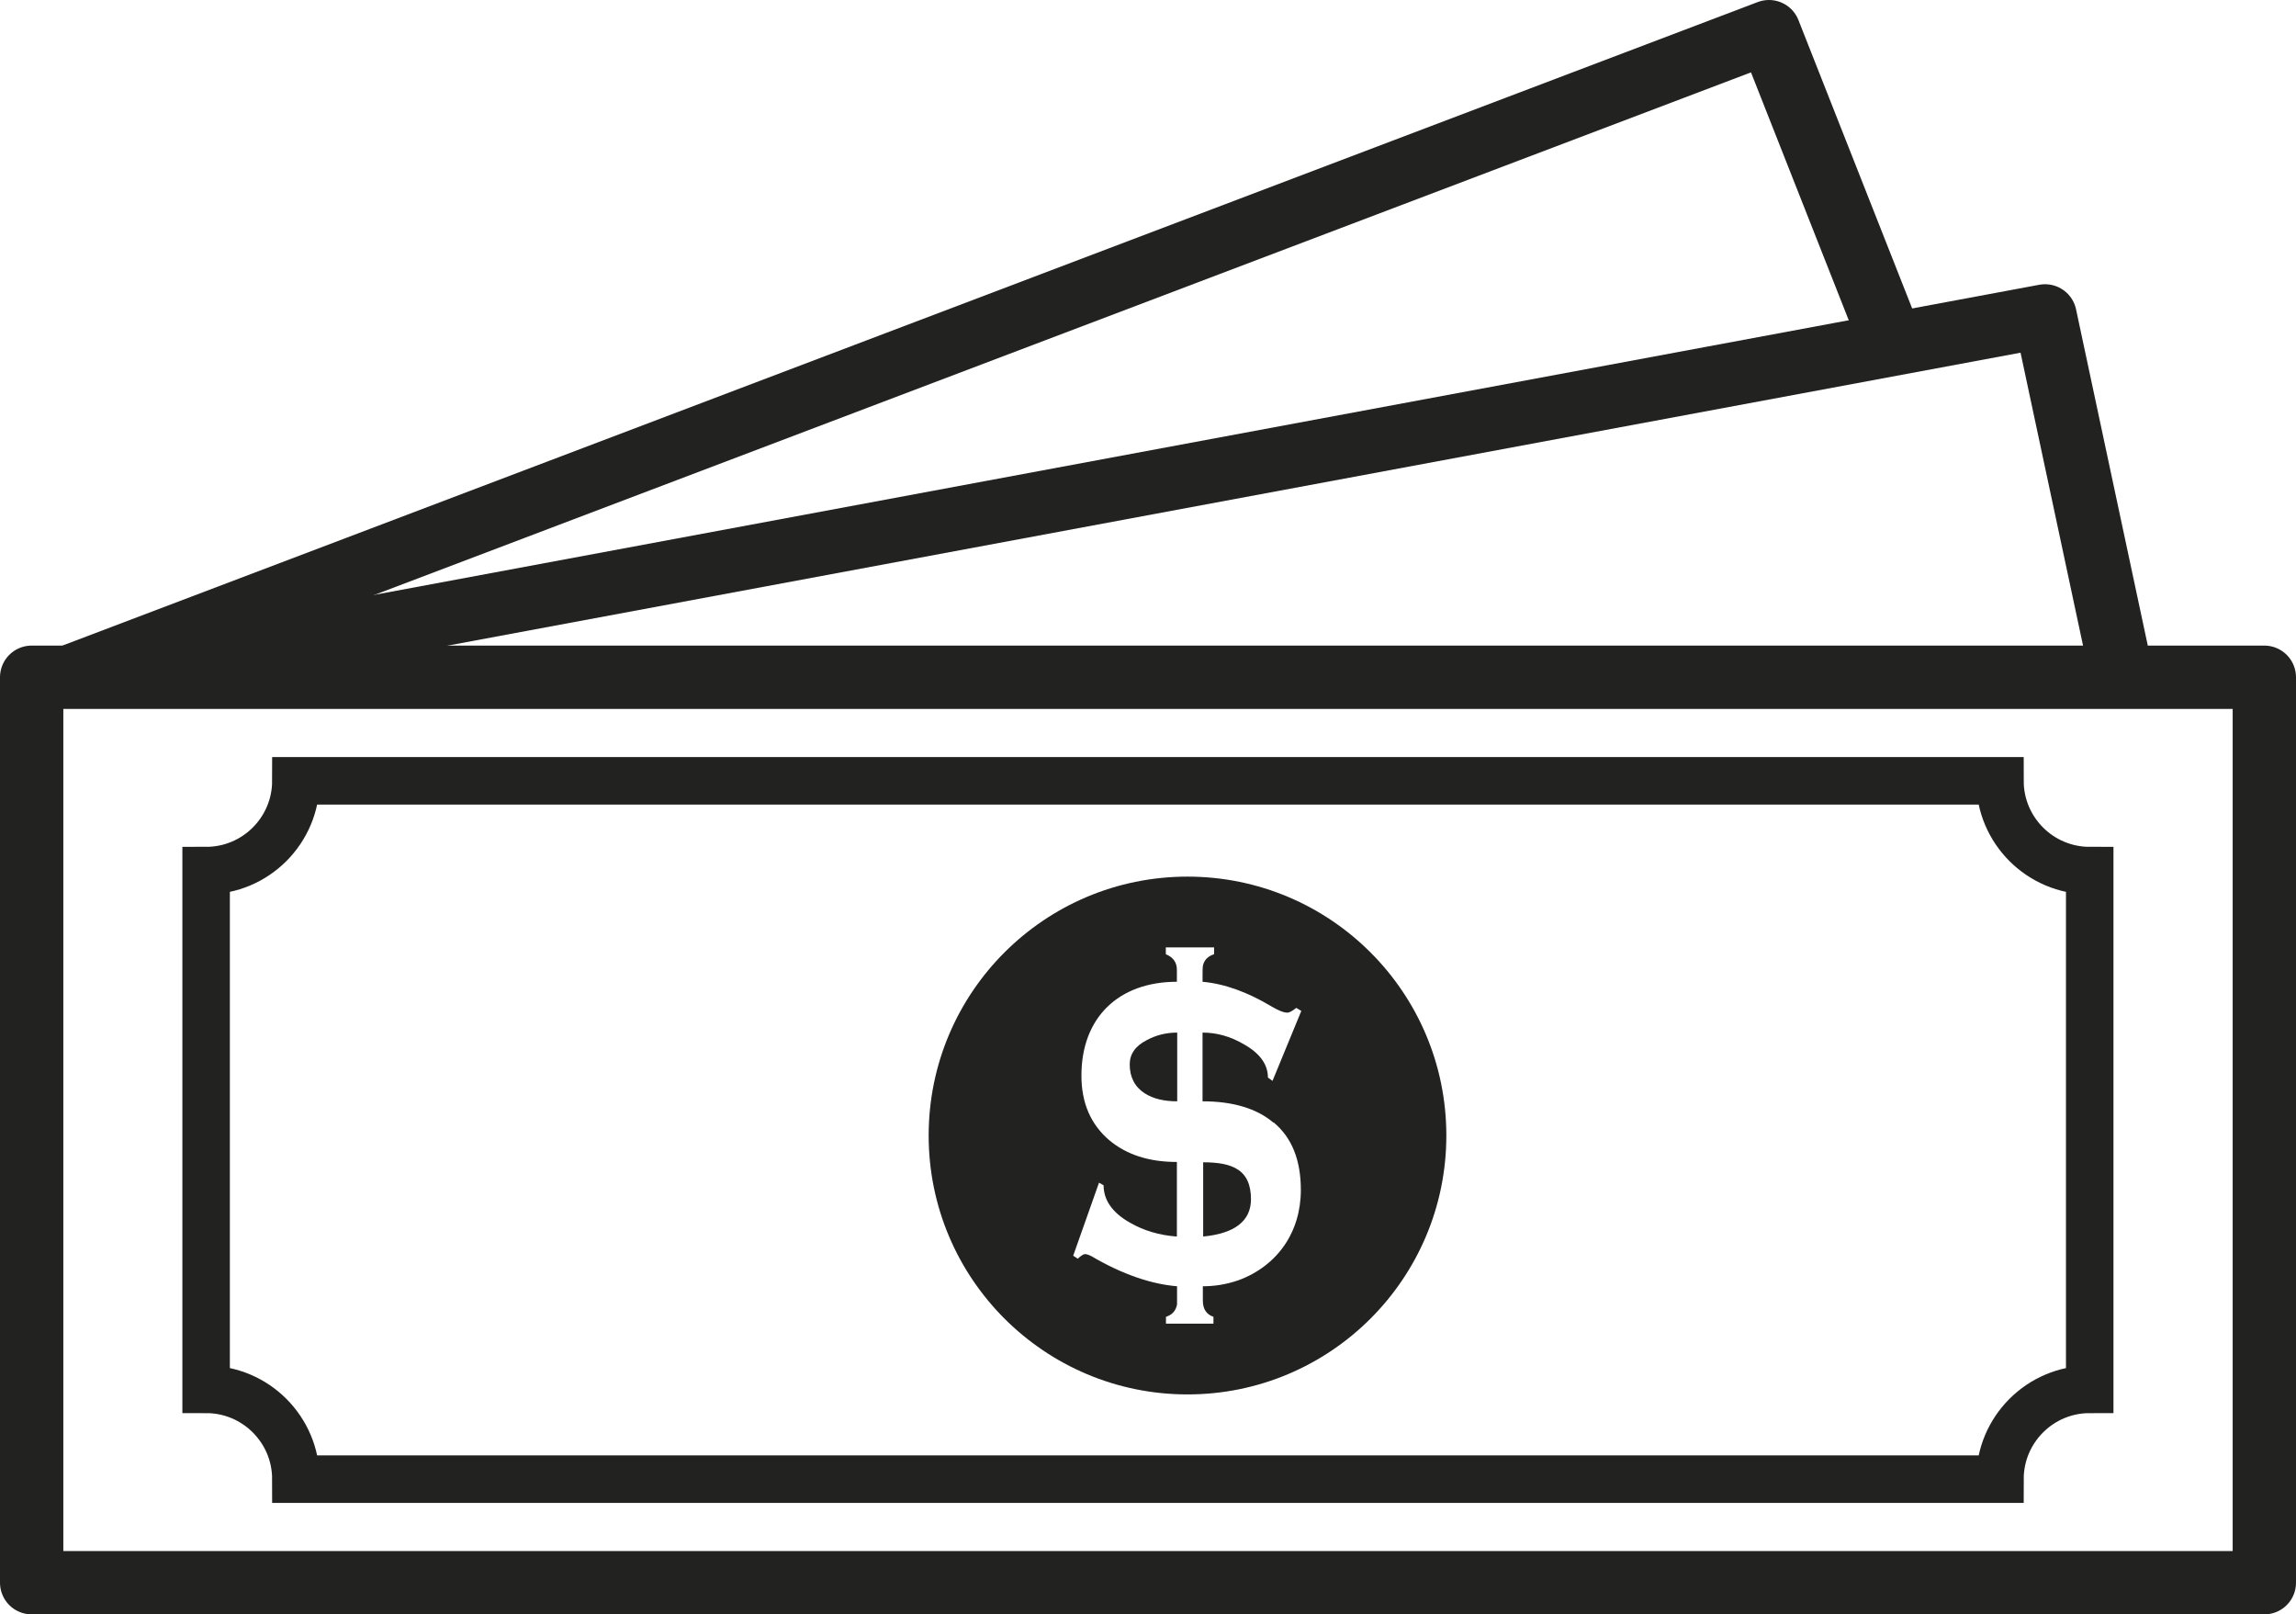 <?xml version="1.0" encoding="UTF-8"?>
<svg id="_Слой_1" data-name="Слой 1" xmlns="http://www.w3.org/2000/svg" viewBox="0 0 145.03 101.95">
  <defs>
    <style>
      .cls-1 {
        stroke-miterlimit: 10;
        stroke-width: 3px;
      }

      .cls-1, .cls-2 {
        fill: none;
        stroke: #222221;
      }

      .cls-3 {
        fill: #222221;
      }

      .cls-2 {
        stroke-linejoin: round;
        stroke-width: 4px;
      }
    </style>
  </defs>
  <rect class="cls-2" x="2" y="42.77" width="141.03" height="57.18"/>
  <path class="cls-1" d="M126.33,93.41H18.69c0-3.13-2.54-5.67-5.67-5.67V54.98c3.13,0,5.67-2.54,5.67-5.67H126.33c0,3.13,2.54,5.67,5.67,5.67v32.76c-3.13,0-5.67,2.54-5.67,5.67Z"/>
  <g>
    <path class="cls-3" d="M75.99,78.09c2.01-.19,3.03-.99,3.03-2.36,0-.91-.29-1.55-.88-1.9-.46-.29-1.15-.43-2.14-.43v4.69Z"/>
    <path class="cls-3" d="M75.01,55.36c-9.03,0-16.35,7.32-16.35,16.35s7.32,16.35,16.35,16.35,16.35-7.32,16.35-16.35-7.32-16.35-16.35-16.35Zm5.45,15.53c1.15,.96,1.71,2.38,1.71,4.26,0,2.65-1.47,4.79-3.94,5.7-.78,.27-1.53,.38-2.25,.38v.91c0,.51,.21,.86,.67,1.02v.43h-3v-.43c.4-.13,.62-.38,.7-.78v-1.15c-1.58-.13-3.4-.72-5.41-1.9-.16-.08-.29-.13-.4-.13s-.27,.11-.46,.29l-.29-.19,1.63-4.61,.29,.16c0,.94,.56,1.74,1.66,2.36,.88,.51,1.87,.8,2.97,.88v-4.71c-1.77,0-3.19-.46-4.29-1.39-1.15-.99-1.74-2.33-1.74-4.07,0-3.67,2.36-5.92,6.03-5.92v-.75c0-.48-.24-.8-.7-.99v-.43h3.05v.43c-.4,.13-.62,.37-.7,.7-.03,.08-.03,.43-.03,1.04,1.42,.13,2.87,.67,4.34,1.55,.46,.27,.78,.4,1.02,.4,.13,0,.32-.11,.56-.3l.32,.19-1.82,4.42-.29-.21c0-.83-.51-1.53-1.5-2.09-.86-.51-1.74-.75-2.63-.75v4.34c1.93,0,3.43,.46,4.47,1.34Z"/>
    <path class="cls-3" d="M71.36,67.22c0,.8,.32,1.42,.94,1.82,.54,.35,1.23,.51,2.06,.51v-4.34c-.7,0-1.34,.16-1.93,.48-.72,.37-1.07,.88-1.07,1.53Z"/>
  </g>
  <polyline class="cls-2" points="134.05 42.77 129.18 19.95 6.62 42.77"/>
  <polyline class="cls-2" points="119.53 21.75 111.74 2 4.31 42.77"/>
</svg>